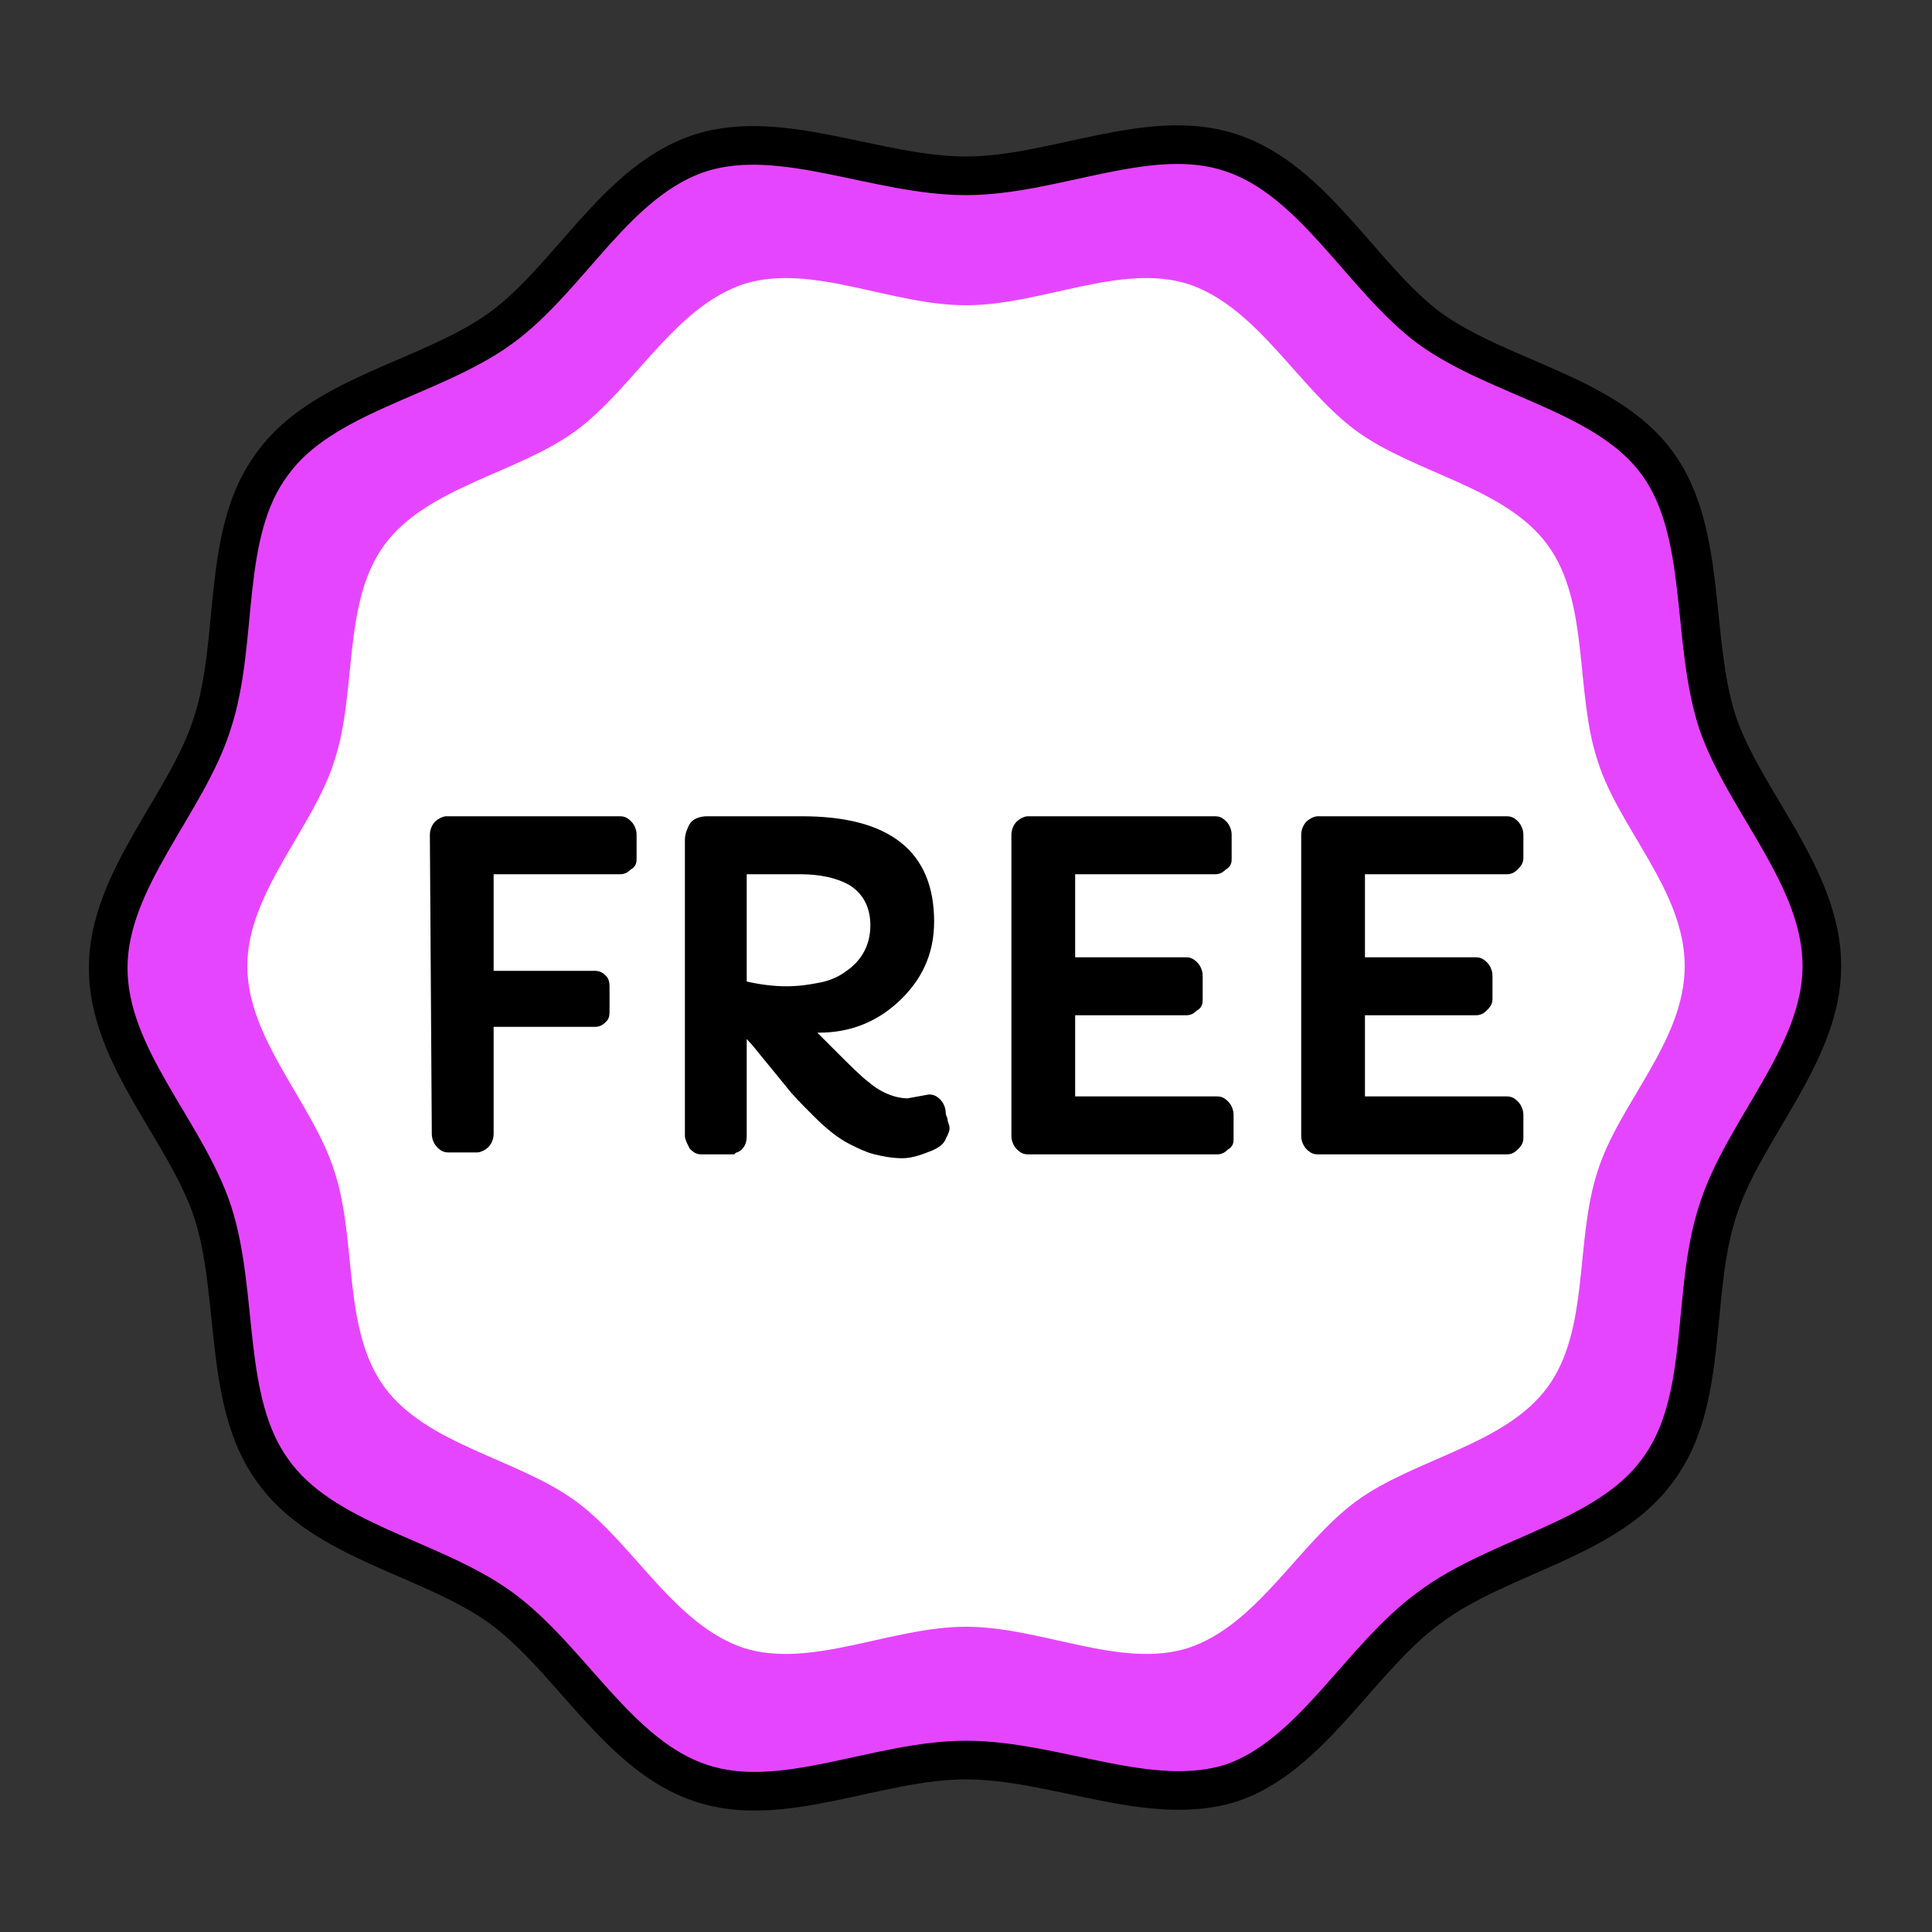 <svg xmlns="http://www.w3.org/2000/svg" xmlns:xlink="http://www.w3.org/1999/xlink" id="Layer_1" x="0px" y="0px" viewBox="0 0 100 100" style="enable-background:new 0 0 100 100;" xml:space="preserve"><rect x="0" y="0" width="100" height="100" fill="#333333" stroke="none"/><style type="text/css">	.st0{fill:#E645FF;stroke:#000000;stroke-width:2;stroke-miterlimit:10;}	.st1{fill:#FFFFFF;}	.st2{stroke:#000000;stroke-width:0.5;stroke-miterlimit:10;}</style><path id="Path_48514" class="st0" d="M94.3,50c0,4.6-4.1,8.5-5.4,12.7c-1.4,4.3-0.4,9.8-3.1,13.4c-2.6,3.6-8.2,4.4-11.8,7.1 c-3.6,2.6-6.1,7.7-10.3,9.1c-4.2,1.3-9.1-1.2-13.7-1.2s-9.5,2.6-13.7,1.2c-4.3-1.4-6.8-6.5-10.4-9.1c-3.6-2.6-9.2-3.4-11.8-7.1 c-2.6-3.6-1.7-9.1-3.1-13.4c-1.4-4.2-5.4-8-5.4-12.6s4.1-8.5,5.4-12.7c1.4-4.3,0.4-9.8,3.1-13.4c2.6-3.6,8.2-4.4,11.8-7 c3.6-2.6,6-7.7,10.4-9.1c4.2-1.3,9.1,1.2,13.7,1.2s9.5-2.6,13.7-1.2c4.3,1.4,6.8,6.5,10.3,9.1c3.6,2.6,9.2,3.4,11.8,7 c2.6,3.6,1.7,9.1,3.1,13.4C90.3,41.5,94.3,45.4,94.3,50"></path><path id="Path_48514-2" class="st1" d="M87.2,50c0,3.9-3.4,7.1-4.5,10.6c-1.2,3.6-0.4,8.2-2.6,11.2c-2.2,3-6.9,3.7-9.9,5.9 c-3,2.2-5.1,6.4-8.7,7.6c-3.5,1.1-7.6-1.1-11.5-1.1s-8,2.2-11.5,1.1c-3.6-1.2-5.7-5.4-8.7-7.6c-3-2.2-7.7-2.9-9.9-5.9 c-2.2-3-1.4-7.6-2.6-11.2c-1.1-3.5-4.5-6.8-4.5-10.6s3.4-7.1,4.5-10.6c1.2-3.6,0.4-8.2,2.6-11.2c2.2-3,6.9-3.7,9.9-5.9 c3-2.2,5.1-6.4,8.7-7.6c3.5-1.1,7.6,1.1,11.5,1.1s8-2.2,11.5-1.1c3.6,1.2,5.7,5.4,8.7,7.6c3,2.2,7.7,2.9,9.9,5.9 c2.2,3,1.4,7.6,2.6,11.2C83.8,42.9,87.2,46.1,87.2,50"></path><g>	<path class="st2" d="M22.5,43.2c0-0.2,0.1-0.4,0.2-0.5s0.3-0.2,0.4-0.2h9c0.2,0,0.3,0.1,0.4,0.2s0.2,0.3,0.2,0.5v1.2  c0,0.2,0,0.3-0.2,0.4c-0.1,0.1-0.2,0.2-0.4,0.2h-6.8v5.5h5.5c0.2,0,0.3,0.1,0.4,0.2c0.1,0.1,0.1,0.3,0.1,0.4v1.2  c0,0.2,0,0.3-0.1,0.4c-0.1,0.1-0.2,0.2-0.4,0.2h-5.5v5.8c0,0.2-0.1,0.4-0.2,0.5s-0.3,0.2-0.4,0.2h-1.5c-0.2,0-0.3-0.1-0.4-0.2  s-0.2-0.3-0.2-0.5L22.5,43.2L22.5,43.2z"></path>	<path class="st2" d="M47,57.1l1.1-0.2c0.2,0,0.3,0.1,0.4,0.2c0.1,0.1,0.2,0.3,0.2,0.5c0,0.2,0.1,0.3,0.1,0.4c0,0.1,0.1,0.3,0.1,0.4  s-0.1,0.3-0.2,0.5c-0.1,0.2-0.3,0.3-0.5,0.4c-0.5,0.2-1,0.4-1.5,0.4s-1-0.1-1.4-0.2c-0.4-0.1-0.8-0.3-1.2-0.5  c-0.6-0.3-1.2-0.8-1.8-1.4s-1.1-1.1-1.4-1.5l-1.8-2.2c-0.3-0.3-0.5-0.6-0.7-0.8v5.7c0,0.3-0.1,0.5-0.3,0.6c-0.1,0-0.2,0.1-0.2,0.1  h-1.6c-0.2,0-0.3-0.1-0.4-0.2c-0.1-0.2-0.2-0.4-0.2-0.5V43.5c0-0.3,0.1-0.5,0.2-0.7c0.1-0.2,0.4-0.3,0.7-0.3h4.9  c4.4,0,6.6,1.7,6.6,5.2c0,1.6-0.6,2.9-1.8,4c-1.1,1-2.4,1.5-3.9,1.5c-0.3,0-0.5,0-0.8-0.1l1.4,1.4c0.8,0.8,1.4,1.4,1.8,1.7  C45.5,56.8,46.3,57.1,47,57.1L47,57.1z M38.4,51c0.8,0.2,1.6,0.3,2.3,0.3s1.3-0.1,1.8-0.2c0.5-0.1,1-0.3,1.4-0.6  c0.9-0.6,1.4-1.5,1.4-2.6c0-1-0.4-1.8-1.2-2.3c-0.7-0.4-1.6-0.6-2.7-0.6h-3L38.4,51L38.4,51z"></path>	<path class="st2" d="M52.6,43.2c0-0.2,0.1-0.4,0.2-0.5s0.3-0.2,0.4-0.2h9.7c0.2,0,0.3,0.1,0.4,0.2s0.2,0.3,0.2,0.5v1.2  c0,0.2,0,0.3-0.2,0.4c-0.1,0.1-0.2,0.2-0.4,0.2h-7.5v4.8h6c0.2,0,0.3,0.1,0.4,0.2s0.2,0.3,0.2,0.5v1.2c0,0.2,0,0.3-0.2,0.4  c-0.1,0.1-0.2,0.2-0.4,0.2h-6V57H63c0.2,0,0.3,0.1,0.4,0.2s0.2,0.3,0.2,0.5v1.2c0,0.2,0,0.3-0.2,0.4c-0.1,0.1-0.2,0.2-0.4,0.2h-9.8  c-0.2,0-0.3-0.1-0.4-0.2s-0.2-0.3-0.2-0.5L52.6,43.2L52.6,43.2z"></path>	<path class="st2" d="M67.6,43.2c0-0.2,0.1-0.4,0.2-0.5s0.3-0.2,0.4-0.2H78c0.2,0,0.3,0.1,0.4,0.2c0.1,0.1,0.2,0.3,0.2,0.5v1.2  c0,0.2-0.1,0.3-0.2,0.4C78.3,44.9,78.2,45,78,45h-7.6v4.8h6c0.2,0,0.3,0.1,0.4,0.2c0.1,0.1,0.2,0.3,0.2,0.5v1.2  c0,0.2-0.1,0.3-0.2,0.4c-0.1,0.1-0.2,0.2-0.4,0.2h-6V57H78c0.2,0,0.3,0.1,0.4,0.2c0.1,0.1,0.2,0.3,0.2,0.5v1.2  c0,0.2-0.1,0.3-0.2,0.4c-0.1,0.1-0.2,0.2-0.4,0.2h-9.8c-0.2,0-0.3-0.1-0.4-0.2s-0.2-0.3-0.2-0.5L67.6,43.2L67.6,43.2z"></path></g></svg>